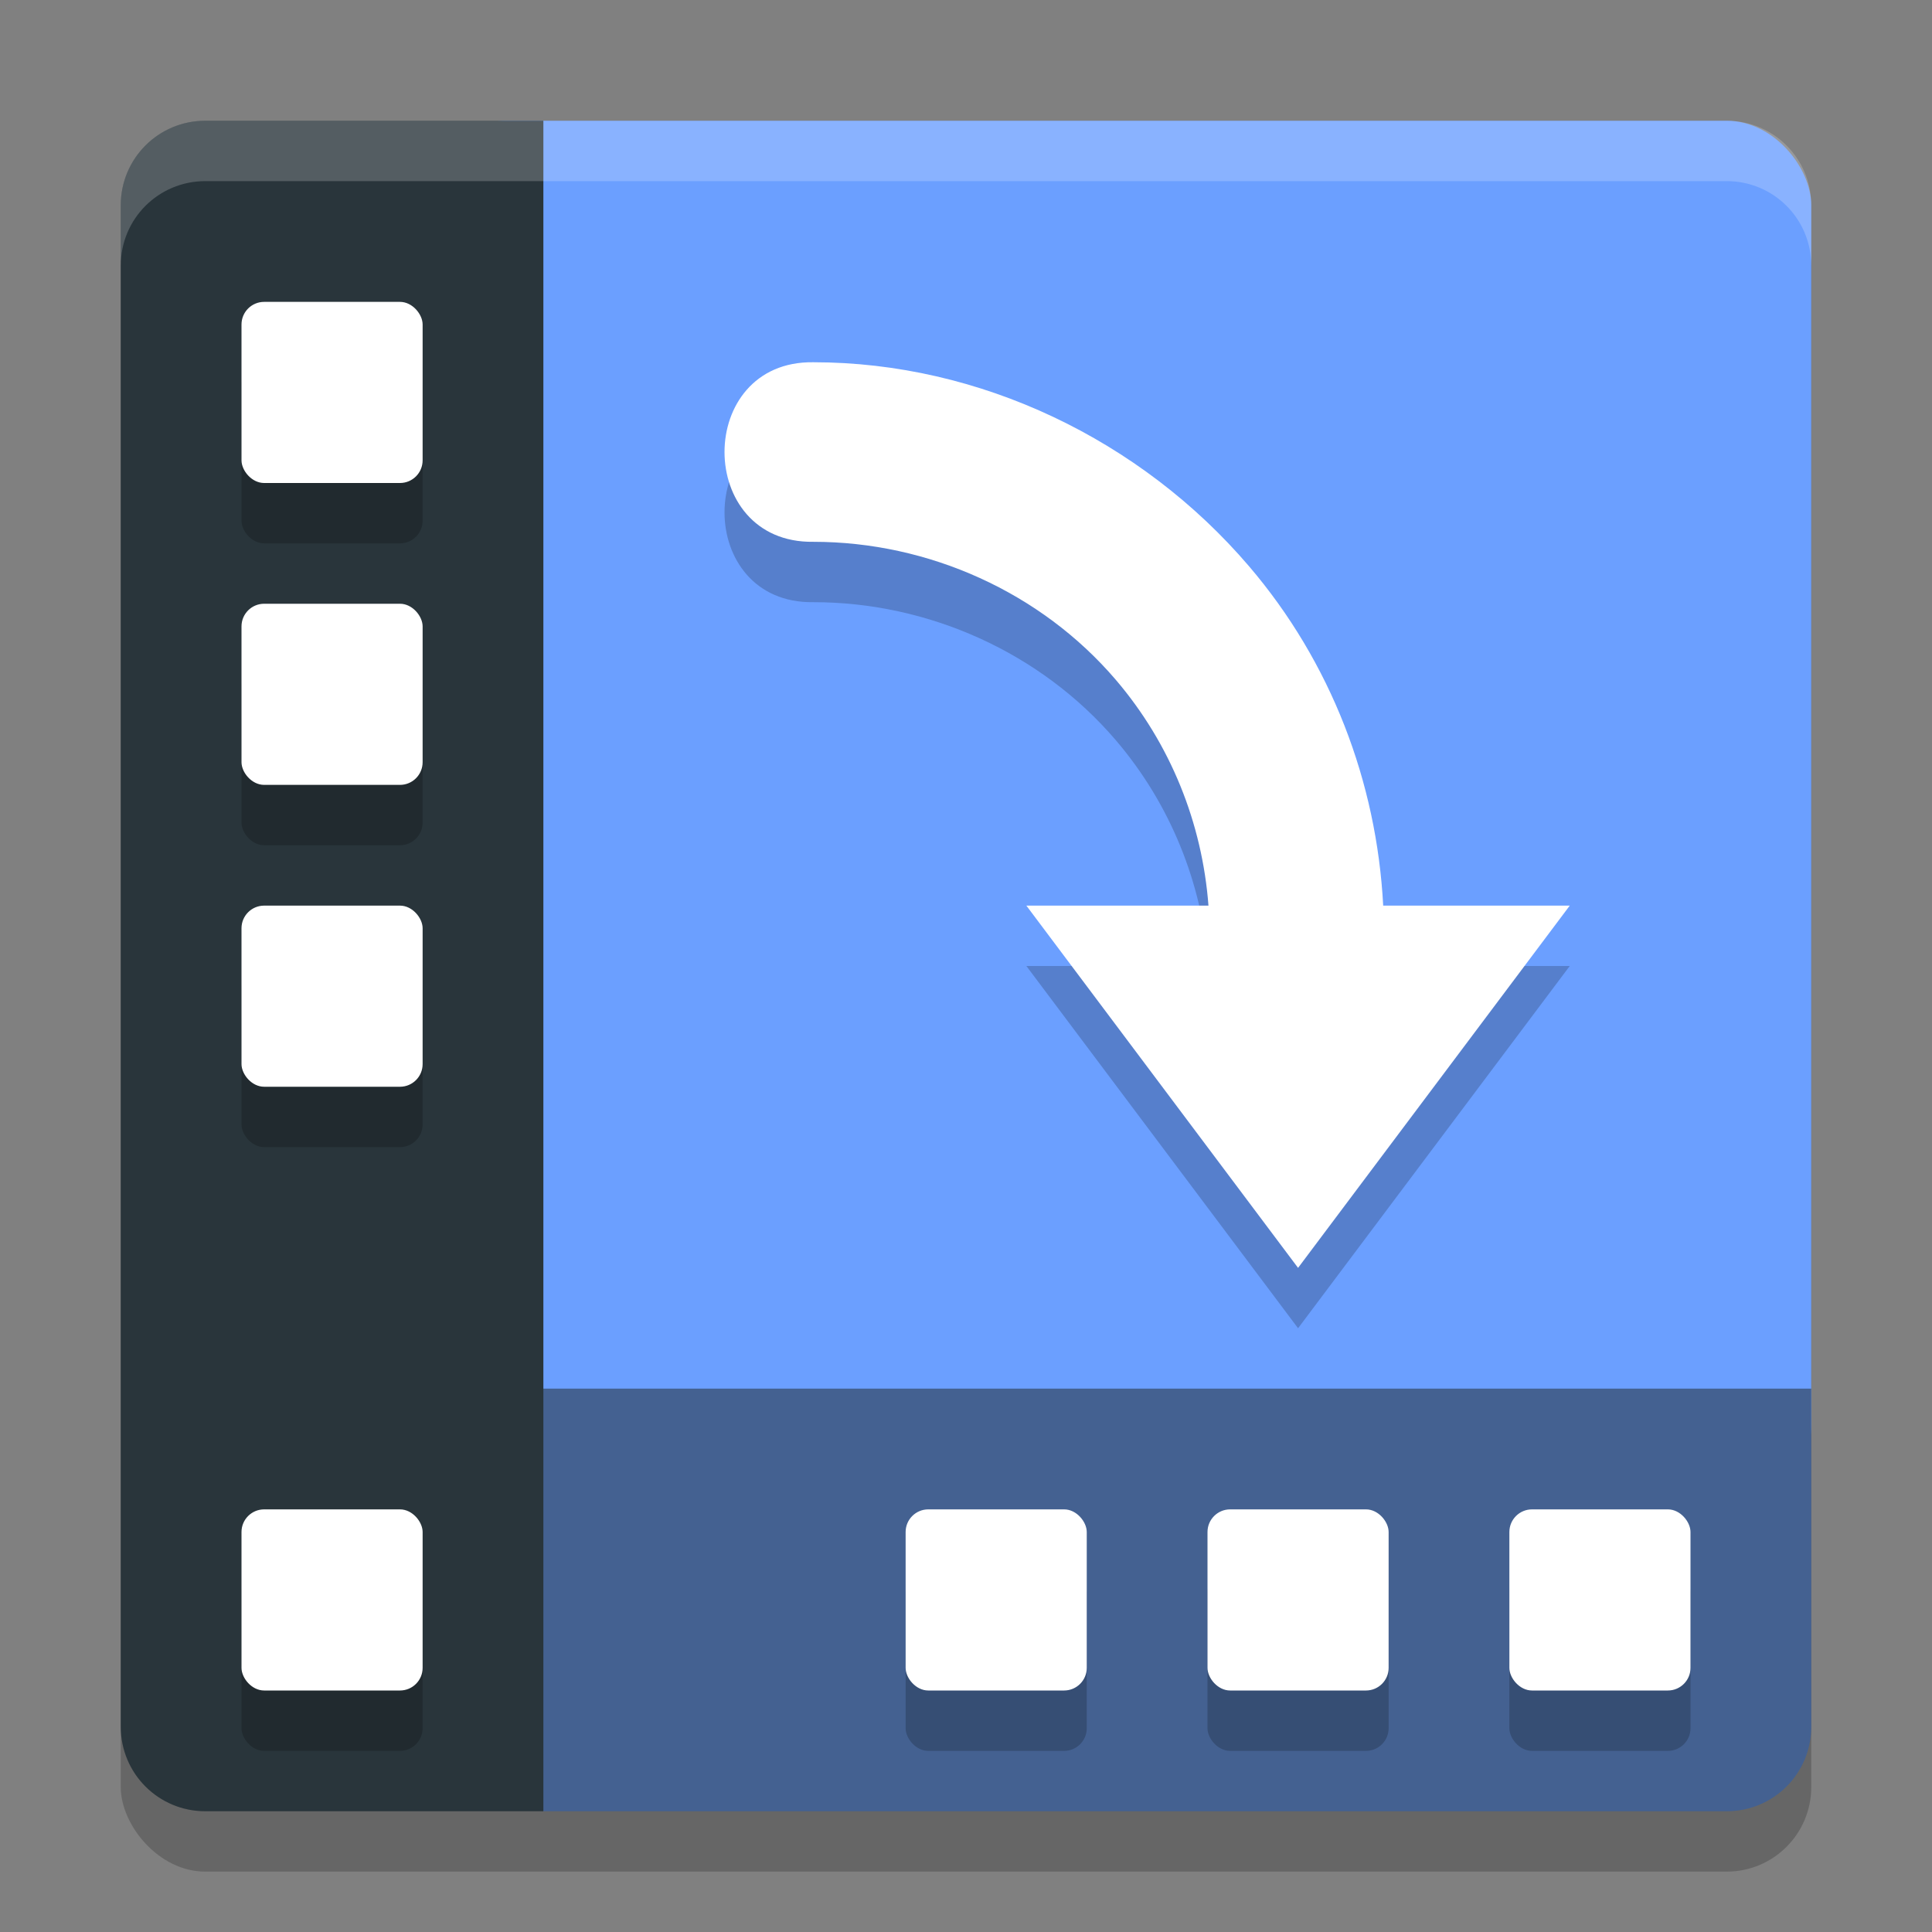 <svg xmlns="http://www.w3.org/2000/svg" width="32" height="32" version="1.1">
 <rect width="100%" height="100%" fill="#808080" stroke="none"/>
 <rect style="opacity:0.2" width="28" height="28" x="2" y="3" rx="1.4" ry="1.4"/>
 <rect style="fill:#6b9fff" width="23" height="23" x="7" y="2" rx="1.4" ry="1.4"/>
 <path style="fill:#446191" d="M 8,23 V 29 L 9,30 H 28.6 C 29.375,30 30,29.375 30,28.6 V 23 Z"/>
 <path style="fill:#29353b" d="M 3.4,2 C 2.625,2 2,2.625 2,3.4 V 28.6 C 2,29.375 2.625,30 3.4,30 H 9 V 2 Z"/>
 <rect style="opacity:0.2" width="3" height="3" x="25" y="26" rx=".375" ry=".375"/>
 <rect style="fill:#ffffff" width="3" height="3" x="25" y="25" rx=".375" ry=".375"/>
 <rect style="opacity:0.2" width="3" height="3" x="20" y="26" rx=".375" ry=".375"/>
 <rect style="fill:#ffffff" width="3" height="3" x="20" y="25" rx=".375" ry=".375"/>
 <rect style="opacity:0.2" width="3" height="3" x="15" y="26" rx=".375" ry=".375"/>
 <rect style="fill:#ffffff" width="3" height="3" x="15" y="25" rx=".375" ry=".375"/>
 <rect style="opacity:0.2" width="3" height="3" x="4" y="6" rx=".375" ry=".375"/>
 <rect style="fill:#ffffff" width="3" height="3" x="4" y="5" rx=".375" ry=".375"/>
 <rect style="opacity:0.2" width="3" height="3" x="4" y="11" rx=".375" ry=".375"/>
 <rect style="fill:#ffffff" width="3" height="3" x="4" y="10" rx=".375" ry=".375"/>
 <rect style="opacity:0.2" width="3" height="3" x="4" y="16" rx=".375" ry=".375"/>
 <rect style="fill:#ffffff" width="3" height="3" x="4" y="15" rx=".375" ry=".375"/>
 <rect style="opacity:0.2" width="3" height="3" x="4" y="26" rx=".375" ry=".375"/>
 <rect style="fill:#ffffff" width="3" height="3" x="4" y="25" rx=".375" ry=".375"/>
 <path style="opacity:0.2" d="M 13.471,7 C 11.51,6.972 11.51,10.002 13.471,9.974 15.381,9.974 17.242,10.809 18.483,12.262 19.389,13.323 19.913,14.635 20.016,16 H 17 L 21.5,22 26,16 H 22.91 C 22.802,13.949 22.045,11.967 20.688,10.379 18.897,8.283 16.227,7 13.471,7 Z"/>
 <path style="fill:#ffffff" d="M 13.471,6 C 11.51,5.972 11.51,9.002 13.471,8.974 15.381,8.974 17.242,9.809 18.483,11.262 19.389,12.323 19.913,13.635 20.016,15 H 17 L 21.5,21 26,15 H 22.91 C 22.802,12.949 22.045,10.967 20.688,9.379 18.897,7.283 16.227,6 13.471,6 Z"/>
 <path style="fill:#ffffff;opacity:0.2" d="M 3.4 2 C 2.625 2 2 2.625 2 3.4 L 2 4.4 C 2 3.625 2.625 3 3.4 3 L 28.6 3 C 29.375 3 30 3.625 30 4.4 L 30 3.4 C 30 2.625 29.375 2 28.6 2 L 3.4 2 z"/>
</svg>
